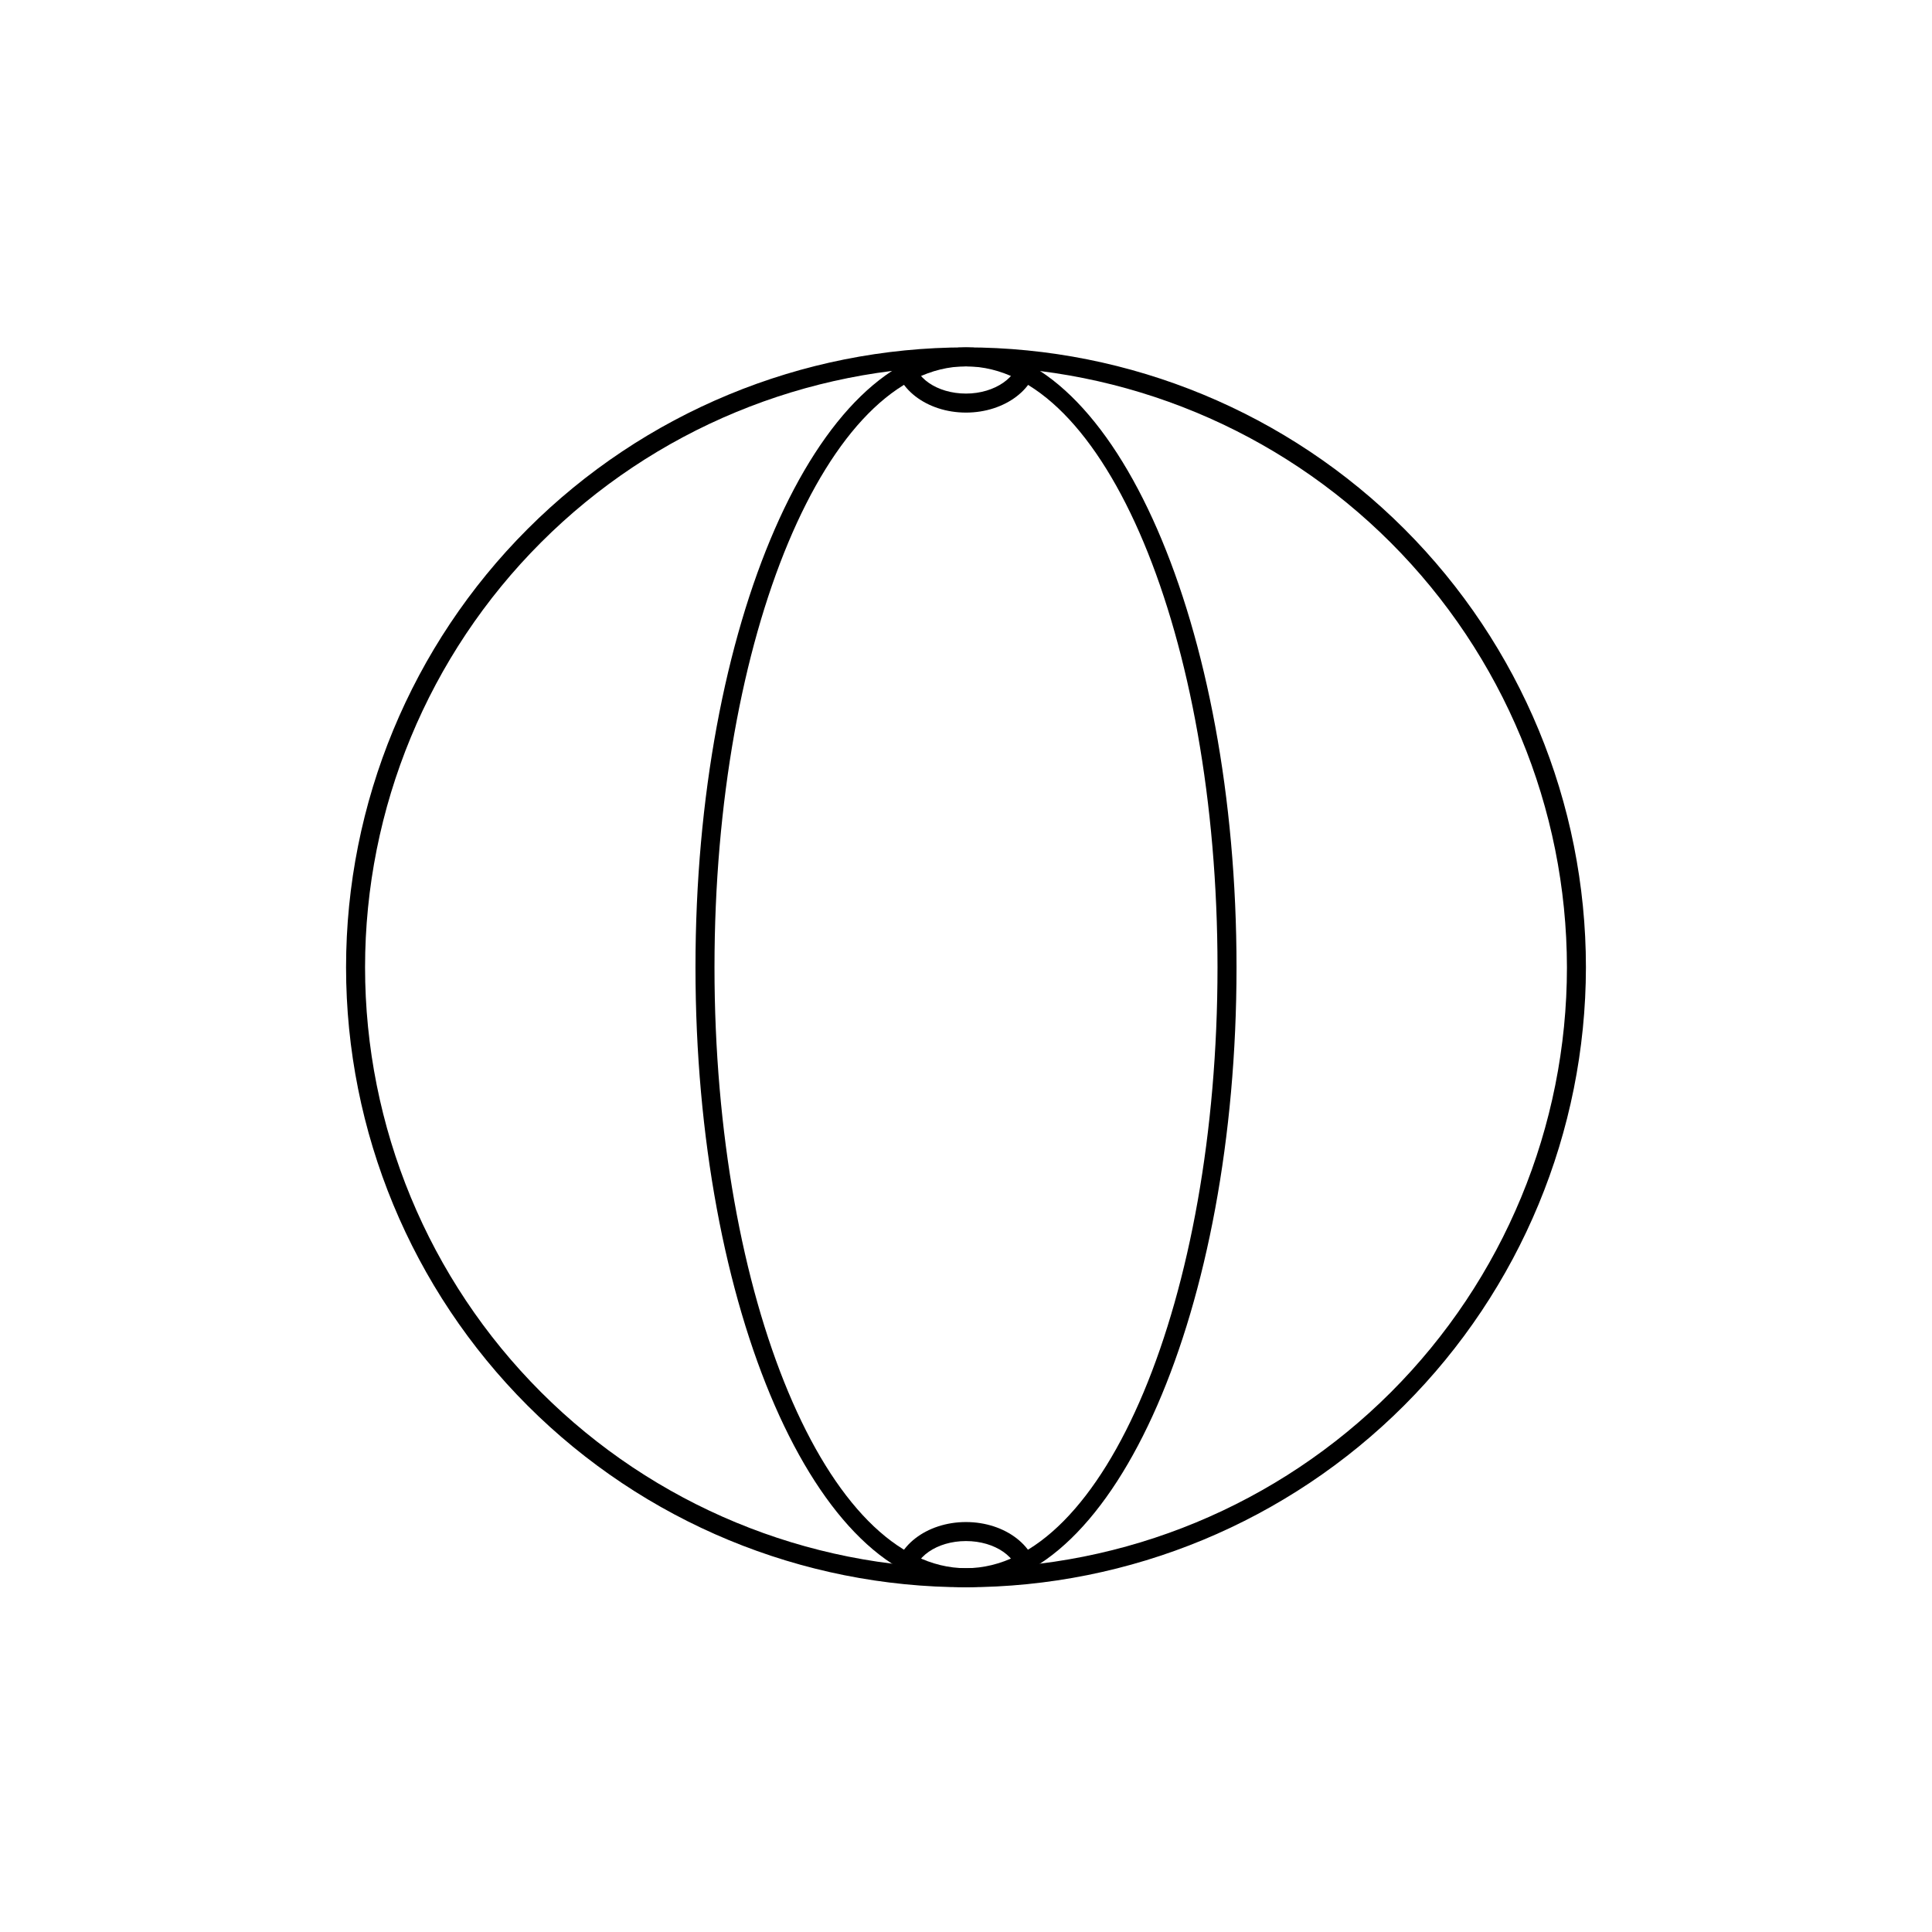 <?xml version="1.0" encoding="UTF-8"?>
<!-- The Best Svg Icon site in the world: iconSvg.co, Visit us! https://iconsvg.co -->
<svg fill="#000000" width="800px" height="800px" version="1.1" viewBox="144 144 512 512" xmlns="http://www.w3.org/2000/svg">
 <g>
  <path d="m400 564.64c-43.574 0-85.363-17.309-116.17-48.121-30.812-30.812-48.121-72.598-48.121-116.17 0-43.574 17.309-85.363 48.121-116.17 30.809-30.812 72.598-48.121 116.17-48.121 43.57 0 85.359 17.309 116.17 48.121 30.809 30.809 48.117 72.598 48.117 116.17-0.051 43.555-17.379 85.312-48.176 116.11-30.801 30.801-72.559 48.125-116.11 48.18zm0-323.55c-42.238 0-82.746 16.777-112.61 46.645-29.867 29.863-46.645 70.371-46.645 112.61 0 42.238 16.777 82.742 46.645 112.61 29.863 29.867 70.371 46.645 112.61 46.645 42.234 0 82.742-16.777 112.61-46.645 29.863-29.867 46.645-70.371 46.645-112.61-0.055-42.223-16.852-82.695-46.703-112.55-29.855-29.855-70.332-46.652-112.55-46.703z"/>
  <path d="m400 564.64c-39.551 0-71.691-73.707-71.691-164.29-0.004-90.586 32.141-164.29 71.691-164.29 39.547 0 71.691 73.707 71.691 164.29 0 90.586-32.145 164.29-71.691 164.29zm0-323.55c-36.727 0-66.652 71.441-66.652 159.25-0.004 87.812 29.922 159.25 66.652 159.25 36.727 0 66.652-71.441 66.652-159.25s-29.926-159.25-66.652-159.25z"/>
  <path d="m400 253.34c-10.48 0-18.992-6.602-18.992-14.762h5.039c0 5.391 6.246 9.723 13.957 9.723 7.703 0 13.949-4.484 13.949-9.52h5.039c0 7.957-8.516 14.559-18.992 14.559z"/>
  <path d="m418.99 562.12h-5.039c0-5.391-6.246-9.723-13.957-9.723-7.707 0-13.957 4.332-13.957 9.723h-5.039c0-8.16 8.516-14.762 18.992-14.762 10.484 0 19 6.598 19 14.762z"/>
 </g>
</svg>